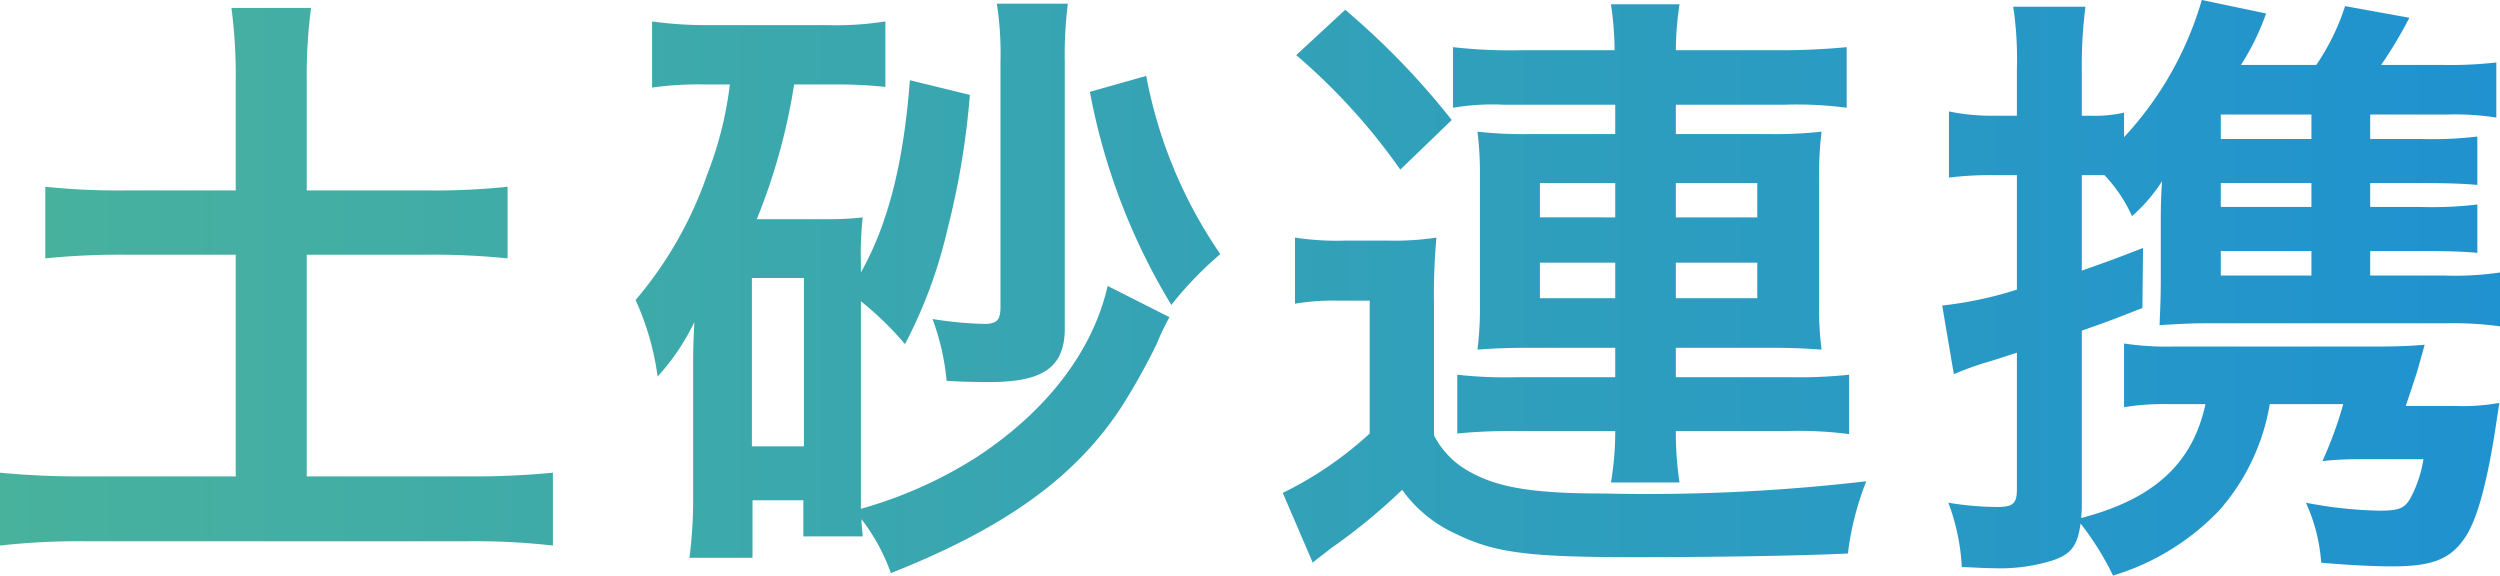 <svg xmlns="http://www.w3.org/2000/svg" xmlns:xlink="http://www.w3.org/1999/xlink" width="163.32" height="37.6" viewBox="0 0 163.32 37.6">
  <defs>
    <linearGradient id="linear-gradient" y1="0.5" x2="1" y2="0.5" gradientUnits="objectBoundingBox">
      <stop offset="0" stop-color="#48b29d"/>
      <stop offset="1" stop-color="#1f92d0"/>
    </linearGradient>
  </defs>
  <path id="パス_801" data-name="パス 801" d="M17.4-21.48H10.16a45.845,45.845,0,0,1-5.2-.24v4.68a47.861,47.861,0,0,1,5.2-.24H17.4V-2.8H7.72A54.311,54.311,0,0,1,2-3.04V1.72a46.6,46.6,0,0,1,5.72-.28h24.8a44.95,44.95,0,0,1,5.6.28V-3.04a52.855,52.855,0,0,1-5.6.24H22.04V-17.28H30a47.587,47.587,0,0,1,5.16.24v-4.68a45.075,45.075,0,0,1-5.16.24H22.04v-7.24a33.071,33.071,0,0,1,.28-4.68h-5.2a34.237,34.237,0,0,1,.28,4.68Zm56.96,6.24C73.4-11,70.4-7.08,65.84-4.08a28.354,28.354,0,0,1-7.6,3.4V-14.24a20.662,20.662,0,0,1,2.88,2.8,30.86,30.86,0,0,0,2.76-7.44,52.105,52.105,0,0,0,1.48-8.84l-3.92-.96c-.4,5.32-1.4,9.36-3.2,12.56v-.68a21.285,21.285,0,0,1,.12-2.92,19,19,0,0,1-2.4.12H51.44a39.8,39.8,0,0,0,2.44-8.8h2.48a28.652,28.652,0,0,1,3.48.16v-4.28a20.8,20.8,0,0,1-3.88.24H48.48a25.676,25.676,0,0,1-3.88-.24v4.32a21.513,21.513,0,0,1,3.44-.2h1.64a23.891,23.891,0,0,1-1.48,5.88,25.387,25.387,0,0,1-4.68,8.2,17.64,17.64,0,0,1,1.44,5,14.667,14.667,0,0,0,2.4-3.56c-.08,1.68-.08,2-.08,3.16V-1.6a29.665,29.665,0,0,1-.24,4.12h4.12V-1.24h3.32V1.12h3.88C58.32.56,58.28.44,58.28,0A12.764,12.764,0,0,1,60.2,3.52C67.68.56,72.28-2.76,75.28-7.36a42.7,42.7,0,0,0,2.28-4.08,15.024,15.024,0,0,1,.84-1.76Zm-23.24-.52h3.4v11h-3.4ZM71.56-29.84a26.825,26.825,0,0,1,.2-3.84H67.12a20.941,20.941,0,0,1,.24,3.76v16.04c0,.88-.24,1.12-1.08,1.12a24.452,24.452,0,0,1-3.36-.32,15.721,15.721,0,0,1,.92,4.04c1.44.08,2.08.08,2.8.08,3.56,0,4.92-1,4.92-3.52Zm1.64,1.92A41.548,41.548,0,0,0,78.52-14a23.571,23.571,0,0,1,3.2-3.32,30.427,30.427,0,0,1-4.84-11.64Zm34.32.84v1.92H101.8a26.018,26.018,0,0,1-3.28-.16,21.316,21.316,0,0,1,.16,2.84V-14a21.391,21.391,0,0,1-.16,2.92c1-.08,2.12-.12,3.32-.12h5.68v1.92h-6.36a28.4,28.4,0,0,1-3.96-.16V-5.6a36.362,36.362,0,0,1,3.96-.16h6.36a19.931,19.931,0,0,1-.28,3.36h4.48a21.753,21.753,0,0,1-.24-3.36h7.32a24.963,24.963,0,0,1,4,.2V-9.44a31.464,31.464,0,0,1-4,.16h-7.32V-11.2h6.2c1.32,0,2.2.04,3.32.12a20.292,20.292,0,0,1-.16-2.92v-8.24a22.749,22.749,0,0,1,.16-3.08,27.539,27.539,0,0,1-3.32.16h-6.2v-1.92h7.12a24.615,24.615,0,0,1,4.04.2v-3.96a44.668,44.668,0,0,1-4.56.2h-6.6a20.707,20.707,0,0,1,.24-3h-4.48a21.2,21.2,0,0,1,.24,3h-6.04a32.933,32.933,0,0,1-4.52-.2v3.96a15.3,15.3,0,0,1,3.28-.2Zm0,5.12v2.24H102.6v-2.24Zm3.96,0h5.32v2.24h-5.32Zm-3.96,5.2v2.32H102.6v-2.32Zm3.96,0h5.32v2.32h-5.32ZM86.68-30.32a40.348,40.348,0,0,1,6.8,7.48l3.36-3.24a50.041,50.041,0,0,0-6.96-7.2ZM86.6-14.08a14.842,14.842,0,0,1,2.68-.2h2.2V-5.6A23.905,23.905,0,0,1,85.8-1.72l1.96,4.56c.36-.32.72-.56,1.16-.92A38.811,38.811,0,0,0,93.6-1.92,8.719,8.719,0,0,0,97.12.96c2.52,1.24,4.76,1.52,11.68,1.52,4.76,0,10.56-.08,13.92-.24a19.027,19.027,0,0,1,1.2-4.72,123.52,123.52,0,0,1-17.12.8c-5,0-7.32-.44-9.28-1.72a5.618,5.618,0,0,1-1.84-2.08v-8.56a40.3,40.3,0,0,1,.16-4.36,18.19,18.19,0,0,1-3.04.2h-3a17.889,17.889,0,0,1-3.2-.2Zm70.24-3.44h3.32c1.92,0,2.84.04,3.68.12v-3.16a24.776,24.776,0,0,1-3.68.16h-3.32v-1.56h3.32c1.88,0,2.76.04,3.68.12V-25a24.776,24.776,0,0,1-3.68.16h-3.32v-1.6h5.12a17.469,17.469,0,0,1,3.12.2v-3.6a26.362,26.362,0,0,1-3.6.16h-3.92a29.436,29.436,0,0,0,1.84-3.08l-4.2-.76a14.928,14.928,0,0,1-1.88,3.84H148.4a16.327,16.327,0,0,0,1.64-3.36l-4.2-.88a22.254,22.254,0,0,1-5.08,8.96v-1.6a8.772,8.772,0,0,1-2.2.2H138v-3.12a29.024,29.024,0,0,1,.24-4h-4.72a22.981,22.981,0,0,1,.24,4.04v3.08h-1.48a13.781,13.781,0,0,1-2.96-.28v4.32a22.561,22.561,0,0,1,2.92-.16h1.52V-15a24.99,24.99,0,0,1-4.88,1.04l.76,4.48c.68-.28,1.32-.52,1.96-.72.84-.24,1.16-.36,2.16-.68v8.92c0,.92-.24,1.16-1.28,1.16a19.982,19.982,0,0,1-3.2-.28,13.814,13.814,0,0,1,.88,4.2c1,.04,1.52.08,2.04.08a11.561,11.561,0,0,0,3.8-.48c1.28-.4,1.72-.96,1.92-2.44a18.886,18.886,0,0,1,2.12,3.4A15.944,15.944,0,0,0,147-.6a13.983,13.983,0,0,0,3.28-6.92h4.8a25.7,25.7,0,0,1-1.36,3.72,22.123,22.123,0,0,1,2.52-.12h4.08a8.147,8.147,0,0,1-.88,2.6c-.4.64-.76.76-2.04.76a27.381,27.381,0,0,1-4.76-.52,11.274,11.274,0,0,1,1,3.92c1.8.16,3.44.24,4.64.24,2.52,0,3.72-.44,4.64-1.72.8-1.04,1.44-3.28,2-6.64.16-1,.16-1.08.36-2.32a13.491,13.491,0,0,1-2.92.2h-3.2c.24-.68.56-1.68.72-2.16.32-1.12.32-1.12.52-1.84-.88.08-1.8.12-3.32.12H143.92a18.8,18.8,0,0,1-3.16-.2v4.16a16.1,16.1,0,0,1,2.84-.2h2.48c-.84,3.88-3.36,6.2-8.12,7.44L138-.72v-11.6c1.6-.56,2.04-.72,3.96-1.48l.04-3.92c-2.16.84-2.76,1.04-4,1.48v-6.24h1.48a9.553,9.553,0,0,1,1.8,2.68,10.677,10.677,0,0,0,1.96-2.28c-.08,1.36-.08,1.64-.08,3v3.36c0,1.32-.04,2-.08,3.04,1.36-.08,2-.12,3-.12h15.64a22.449,22.449,0,0,1,3.6.2v-3.52a20.1,20.1,0,0,1-3.64.2h-4.84Zm-3.84,0v1.6h-5.92v-1.6Zm0-2.88h-5.92v-1.56H153Zm0-4.44h-5.92v-1.6H153Z" transform="translate(-2 33.92)" fill="url(#linear-gradient)"/>
</svg>
